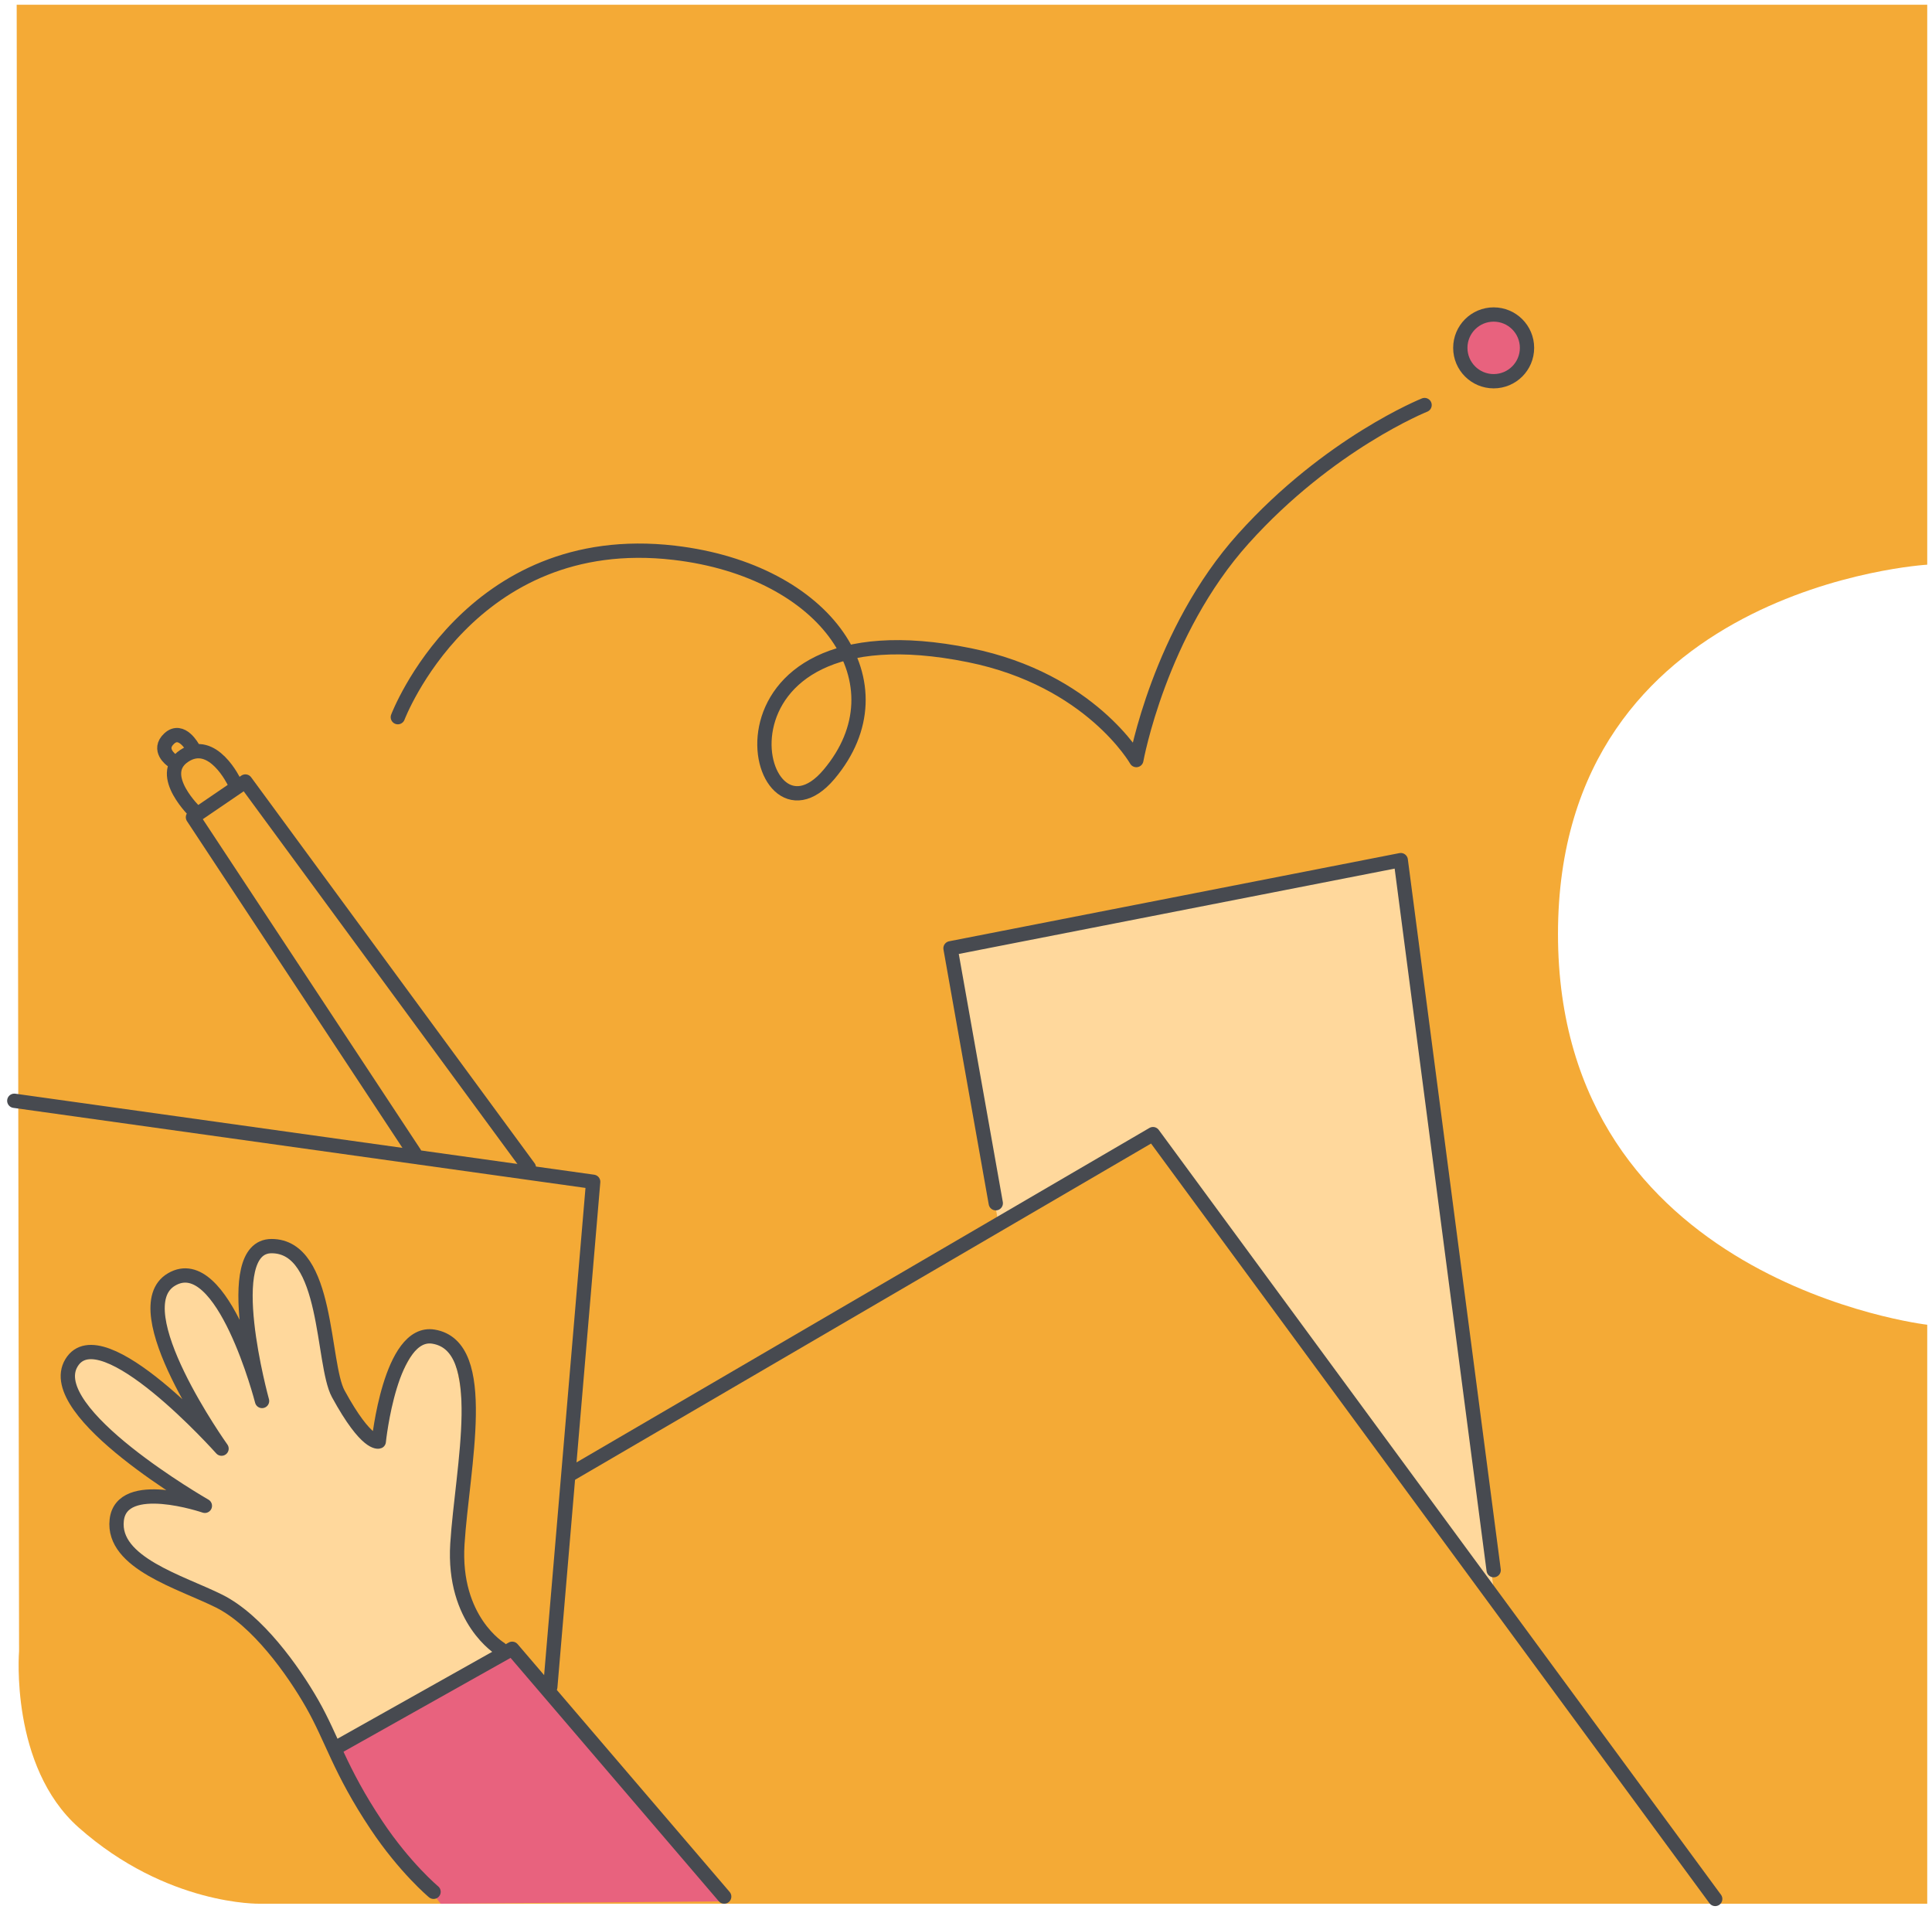 <?xml version="1.0" encoding="UTF-8"?> <svg xmlns="http://www.w3.org/2000/svg" viewBox="5396 4929 405.502 401.5"><path fill="#f4aa36" stroke="" fill-opacity="1" stroke-width="1" stroke-opacity="0" fill-rule="evenodd" display="undefined" stroke-linecap="undefined" stroke-linejoin="undefined" stroke-dasharray="undefined" paint-order="undefined" id="tSvg32e13c41d2" title="Path 86" d="M 5399.501 4930 C 5399.501 4930 5800.502 4930 5800.502 4930 C 5800.502 4930 5800.502 5047.501 5800.502 5047.501 C 5800.502 5047.501 5723.001 5052 5723.001 5125 C 5723.001 5198.007 5800.502 5207 5800.502 5207 C 5800.502 5207 5800.502 5328.501 5800.502 5328.501 C 5800.502 5328.501 5450.5 5328.501 5450.5 5328.501 C 5450.5 5328.501 5431.038 5328.942 5412.501 5312.5 C 5398.017 5299.654 5400.001 5275.5 5400.001 5275.5C 5400.001 5275.5 5399.501 4930 5399.501 4930Z"></path><path fill="#e8627e" stroke="none" fill-opacity="1" stroke-width="1" stroke-opacity="1" fill-rule="evenodd" display="undefined" stroke-linecap="undefined" stroke-linejoin="undefined" stroke-dasharray="undefined" paint-order="undefined" id="tSvg753a217d4f" title="Path 74" d="M 5466.501 5295.5 C 5466.501 5295.5 5504.001 5276 5504.001 5276 C 5504.001 5276 5548.501 5328 5548.501 5328 C 5548.501 5328 5488.501 5328.5 5488.501 5328.5 C 5488.501 5328.5 5480.501 5318.5 5476.501 5312.5C 5472.501 5306.5 5466.501 5295.5 5466.501 5295.5Z"></path><path fill="#ffd89c" stroke="none" fill-opacity="1" stroke-width="1" stroke-opacity="1" fill-rule="evenodd" display="undefined" stroke-linecap="undefined" stroke-linejoin="undefined" stroke-dasharray="undefined" paint-order="undefined" id="tSvga32a778356" title="Path 75" d="M 5466.501 5295.5 C 5466.501 5295.5 5501.001 5275.5 5501.001 5275.5 C 5501.001 5275.5 5494.001 5269.5 5492.001 5261.5 C 5490.001 5253.5 5498.501 5211 5486.501 5210 C 5481.419 5209.576 5475.001 5231.5 5475.001 5231.5 C 5475.001 5231.5 5470.297 5230.603 5467.534 5222.453 C 5463.263 5209.856 5460.047 5188.075 5452.501 5190.5 C 5442.349 5193.763 5450.501 5223.5 5450.501 5223.5 C 5450.501 5223.5 5443.237 5192.505 5433.001 5197 C 5424.785 5200.608 5436.501 5226 5436.501 5226 C 5436.501 5226 5418.006 5206.339 5412.501 5214 C 5404.825 5224.682 5432.501 5239 5438.501 5244 C 5444.501 5249 5422.001 5235.5 5420.001 5249.5 C 5418.971 5256.707 5443.203 5263.29 5450.501 5271C 5457.798 5278.71 5466.501 5295.5 5466.501 5295.5Z"></path><path fill="#ffd89c" stroke="none" fill-opacity="1" stroke-width="1" stroke-opacity="1" fill-rule="evenodd" display="undefined" stroke-linecap="undefined" stroke-linejoin="undefined" stroke-dasharray="undefined" paint-order="undefined" id="tSvg1104f8cbfb7" title="Path 76" d="M 5596.001 5128.5 C 5596.001 5128.5 5689.501 5109.5 5689.501 5109.5 C 5689.501 5109.5 5709.501 5262.5 5709.501 5262.5 C 5709.501 5262.5 5638.001 5166 5638.001 5166 C 5638.001 5166 5605.501 5185.5 5605.501 5185.5C 5605.501 5185.5 5596.001 5128.5 5596.001 5128.5Z"></path><ellipse fill="#e8627e" fill-opacity="1" stroke="#474a50" stroke-opacity="1" stroke-width="3" fill-rule="evenodd" display="undefined" stroke-linecap="undefined" stroke-linejoin="round" stroke-dasharray="undefined" paint-order="undefined" id="tSvgaaa564264e" title="Ellipse 8" cx="5709.5" cy="5002" rx="7" ry="7" style="transform: rotate(0deg);"></ellipse><path fill="transparent" stroke="#474a50" fill-opacity="1" stroke-width="3" stroke-opacity="1" fill-rule="evenodd" display="undefined" stroke-linecap="round" stroke-linejoin="round" stroke-dasharray="undefined" paint-order="undefined" id="tSvg2c75fc0ba7" title="Path 77" d="M 5483 5171 C 5483 5171 5436.5 5100.5 5436.5 5100.5 C 5436.5 5100.5 5447.5 5093 5447.5 5093 C 5447.5 5093 5507 5174 5507 5174"></path><path fill="transparent" stroke="#474a50" fill-opacity="1" stroke-width="3" stroke-opacity="1" fill-rule="evenodd" display="undefined" stroke-linecap="round" stroke-linejoin="round" stroke-dasharray="undefined" paint-order="undefined" id="tSvgcb99a76055" title="Path 78" d="M 5437.167 5099.62 C 5437.167 5099.62 5428.667 5091.62 5434.667 5087.62 C 5440.667 5083.62 5445.167 5093.12 5445.167 5093.12"></path><path fill="transparent" stroke="#474a50" fill-opacity="1" stroke-width="3" stroke-opacity="1" fill-rule="evenodd" display="undefined" stroke-linecap="round" stroke-linejoin="round" stroke-dasharray="undefined" paint-order="undefined" id="tSvg8d7b447392" title="Path 79" d="M 5432 5088.5 C 5432 5088.5 5428.97 5086.353 5431.5 5084 C 5434.14 5081.544 5436.5 5086 5436.5 5086"></path><path fill="transparent" stroke="#474a50" fill-opacity="1" stroke-width="3" stroke-opacity="1" fill-rule="evenodd" display="undefined" stroke-linecap="round" stroke-linejoin="round" stroke-dasharray="undefined" paint-order="undefined" id="tSvg1105e05faf5" title="Path 80" d="M 5399 5160 C 5399 5160 5520.5 5177 5520.5 5177 C 5520.5 5177 5511.5 5283 5511.5 5283"></path><path fill="transparent" stroke="#474a50" fill-opacity="1" stroke-width="3" stroke-opacity="1" fill-rule="evenodd" display="undefined" stroke-linecap="round" stroke-linejoin="round" stroke-dasharray="undefined" paint-order="undefined" id="tSvg1d6b3363a7" title="Path 81" d="M 5515.5 5238.5 C 5515.5 5238.5 5638 5167 5638 5167 C 5638 5167 5756 5327.5 5756 5327.5"></path><path fill="transparent" stroke="#474a50" fill-opacity="1" stroke-width="3" stroke-opacity="1" fill-rule="evenodd" display="undefined" stroke-linecap="round" stroke-linejoin="round" stroke-dasharray="undefined" paint-order="undefined" id="tSvg69a9f84f1e" title="Path 82" d="M 5605 5181.5 C 5605 5181.5 5595.5 5128 5595.5 5128 C 5595.5 5128 5690 5109.5 5690 5109.5 C 5690 5109.5 5709.5 5258.5 5709.5 5258.5"></path><path fill="transparent" stroke="#474a50" fill-opacity="1" stroke-width="3" stroke-opacity="1" fill-rule="evenodd" display="undefined" stroke-linecap="round" stroke-linejoin="round" stroke-dasharray="undefined" paint-order="undefined" id="tSvgb41570da3" title="Path 83" d="M 5487 5326 C 5487 5326 5481 5321 5475 5312 C 5467.279 5300.418 5465.739 5293.918 5461.5 5286.5 C 5457.5 5279.5 5450 5269 5442 5265 C 5434 5261 5419.5 5257 5420.5 5248 C 5421.5 5239 5439 5245 5439 5245 C 5439 5245 5404.74 5225.373 5411 5215 C 5417.244 5204.655 5442.5 5233 5442.5 5233 C 5442.5 5233 5421.545 5203.657 5432 5197.5 C 5442.797 5191.141 5451 5223 5451 5223 C 5451 5223 5442 5190.5 5453 5190.5 C 5465 5190.5 5463.547 5215.169 5467 5221.5 C 5473 5232.5 5475.5 5231.5 5475.5 5231.5 C 5475.5 5231.5 5477.906 5207.984 5487 5209.5 C 5499 5211.5 5493 5237 5492 5253 C 5491 5269 5501 5275 5501 5275"></path><path fill="transparent" stroke="#474a50" fill-opacity="1" stroke-width="3" stroke-opacity="1" fill-rule="evenodd" display="undefined" stroke-linecap="round" stroke-linejoin="round" stroke-dasharray="undefined" paint-order="undefined" id="tSvg81b5b8c7dc" title="Path 84" d="M 5467 5295.5 C 5467 5295.5 5503.5 5275 5503.5 5275 C 5503.5 5275 5548 5327 5548 5327"></path><path fill="transparent" stroke="#474a50" fill-opacity="1" stroke-width="3" stroke-opacity="1" fill-rule="evenodd" display="undefined" stroke-linecap="round" stroke-linejoin="round" stroke-dasharray="undefined" paint-order="undefined" id="tSvg16fa6de6773" title="Path 85" d="M 5479.5 5079.5 C 5479.5 5079.5 5494.5 5040 5537.5 5045 C 5569.533 5048.725 5586 5072.5 5570 5091.5 C 5554 5110.5 5540.953 5054.628 5599.5 5066.5 C 5624.927 5071.656 5634.5 5088.5 5634.5 5088.5 C 5634.5 5088.5 5639.339 5061.623 5657 5042 C 5675 5022 5695 5014 5695 5014"></path><defs> </defs></svg> 